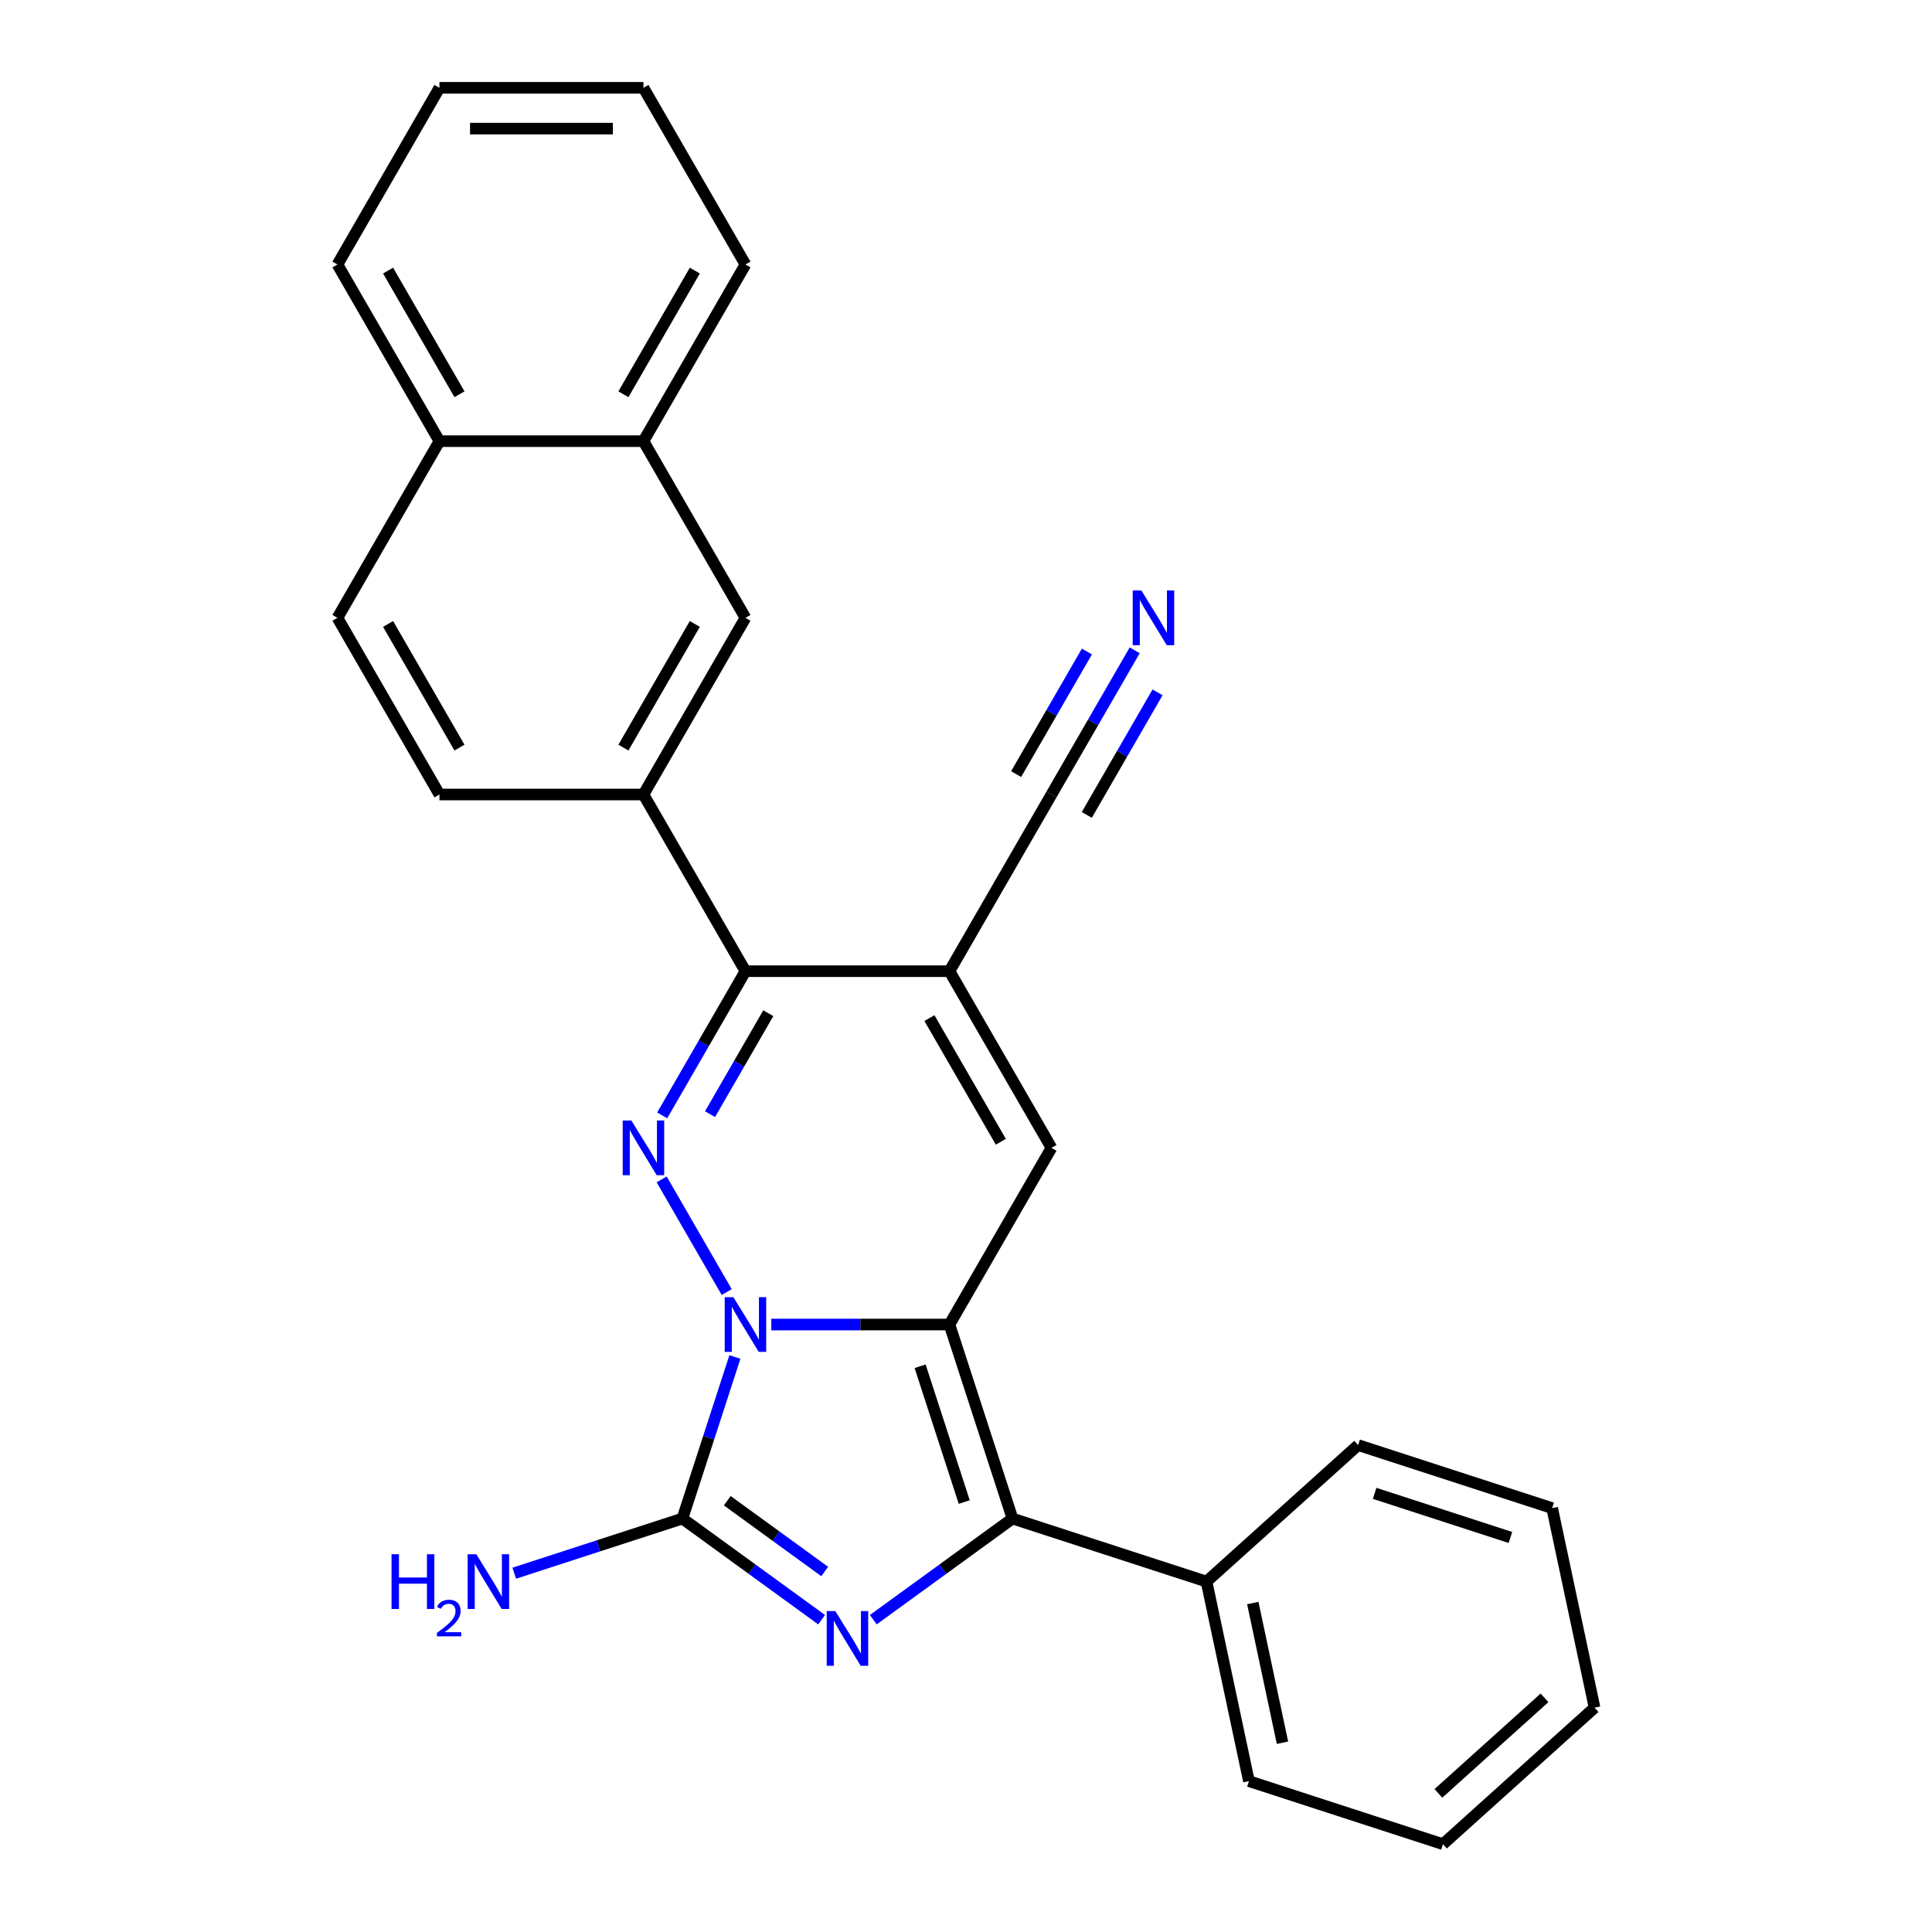 <?xml version='1.0' encoding='iso-8859-1'?>
<svg version='1.1' baseProfile='full'
              xmlns='http://www.w3.org/2000/svg'
                      xmlns:rdkit='http://www.rdkit.org/xml'
                      xmlns:xlink='http://www.w3.org/1999/xlink'
                  xml:space='preserve'
width='1000px' height='1000px' viewBox='0 0 1000 1000'>
<!-- END OF HEADER -->
<rect style='opacity:1.0;fill:#FFFFFF;stroke:none' width='1000' height='1000' x='0' y='0'> </rect>
<path class='bond-0' d='M 399.224,685.576 L 445.331,685.576' style='fill:none;fill-rule:evenodd;stroke:#0000FF;stroke-width:6px;stroke-linecap:butt;stroke-linejoin:miter;stroke-opacity:1' />
<path class='bond-0' d='M 445.331,685.576 L 491.437,685.576' style='fill:none;fill-rule:evenodd;stroke:#000000;stroke-width:6px;stroke-linecap:butt;stroke-linejoin:miter;stroke-opacity:1' />
<path class='bond-2' d='M 376.145,668.776 L 342.468,610.445' style='fill:none;fill-rule:evenodd;stroke:#0000FF;stroke-width:6px;stroke-linecap:butt;stroke-linejoin:miter;stroke-opacity:1' />
<path class='bond-3' d='M 380.386,702.376 L 366.8,744.188' style='fill:none;fill-rule:evenodd;stroke:#0000FF;stroke-width:6px;stroke-linecap:butt;stroke-linejoin:miter;stroke-opacity:1' />
<path class='bond-3' d='M 366.8,744.188 L 353.215,786' style='fill:none;fill-rule:evenodd;stroke:#000000;stroke-width:6px;stroke-linecap:butt;stroke-linejoin:miter;stroke-opacity:1' />
<path class='bond-4' d='M 491.437,685.576 L 524.067,786' style='fill:none;fill-rule:evenodd;stroke:#000000;stroke-width:6px;stroke-linecap:butt;stroke-linejoin:miter;stroke-opacity:1' />
<path class='bond-4' d='M 476.247,707.166 L 499.088,777.463' style='fill:none;fill-rule:evenodd;stroke:#000000;stroke-width:6px;stroke-linecap:butt;stroke-linejoin:miter;stroke-opacity:1' />
<path class='bond-6' d='M 491.437,685.576 L 544.233,594.13' style='fill:none;fill-rule:evenodd;stroke:#000000;stroke-width:6px;stroke-linecap:butt;stroke-linejoin:miter;stroke-opacity:1' />
<path class='bond-1' d='M 425.261,838.345 L 389.238,812.173' style='fill:none;fill-rule:evenodd;stroke:#0000FF;stroke-width:6px;stroke-linecap:butt;stroke-linejoin:miter;stroke-opacity:1' />
<path class='bond-1' d='M 389.238,812.173 L 353.215,786' style='fill:none;fill-rule:evenodd;stroke:#000000;stroke-width:6px;stroke-linecap:butt;stroke-linejoin:miter;stroke-opacity:1' />
<path class='bond-1' d='M 426.867,813.408 L 401.651,795.088' style='fill:none;fill-rule:evenodd;stroke:#0000FF;stroke-width:6px;stroke-linecap:butt;stroke-linejoin:miter;stroke-opacity:1' />
<path class='bond-1' d='M 401.651,795.088 L 376.435,776.767' style='fill:none;fill-rule:evenodd;stroke:#000000;stroke-width:6px;stroke-linecap:butt;stroke-linejoin:miter;stroke-opacity:1' />
<path class='bond-28' d='M 452.021,838.345 L 488.044,812.173' style='fill:none;fill-rule:evenodd;stroke:#0000FF;stroke-width:6px;stroke-linecap:butt;stroke-linejoin:miter;stroke-opacity:1' />
<path class='bond-28' d='M 488.044,812.173 L 524.067,786' style='fill:none;fill-rule:evenodd;stroke:#000000;stroke-width:6px;stroke-linecap:butt;stroke-linejoin:miter;stroke-opacity:1' />
<path class='bond-7' d='M 342.748,577.33 L 364.296,540.007' style='fill:none;fill-rule:evenodd;stroke:#0000FF;stroke-width:6px;stroke-linecap:butt;stroke-linejoin:miter;stroke-opacity:1' />
<path class='bond-7' d='M 364.296,540.007 L 385.845,502.684' style='fill:none;fill-rule:evenodd;stroke:#000000;stroke-width:6px;stroke-linecap:butt;stroke-linejoin:miter;stroke-opacity:1' />
<path class='bond-7' d='M 367.501,576.693 L 382.585,550.566' style='fill:none;fill-rule:evenodd;stroke:#0000FF;stroke-width:6px;stroke-linecap:butt;stroke-linejoin:miter;stroke-opacity:1' />
<path class='bond-7' d='M 382.585,550.566 L 397.669,524.44' style='fill:none;fill-rule:evenodd;stroke:#000000;stroke-width:6px;stroke-linecap:butt;stroke-linejoin:miter;stroke-opacity:1' />
<path class='bond-14' d='M 353.215,786 L 309.692,800.142' style='fill:none;fill-rule:evenodd;stroke:#000000;stroke-width:6px;stroke-linecap:butt;stroke-linejoin:miter;stroke-opacity:1' />
<path class='bond-14' d='M 309.692,800.142 L 266.17,814.283' style='fill:none;fill-rule:evenodd;stroke:#0000FF;stroke-width:6px;stroke-linecap:butt;stroke-linejoin:miter;stroke-opacity:1' />
<path class='bond-12' d='M 524.067,786 L 624.492,818.63' style='fill:none;fill-rule:evenodd;stroke:#000000;stroke-width:6px;stroke-linecap:butt;stroke-linejoin:miter;stroke-opacity:1' />
<path class='bond-5' d='M 491.437,502.684 L 385.845,502.684' style='fill:none;fill-rule:evenodd;stroke:#000000;stroke-width:6px;stroke-linecap:butt;stroke-linejoin:miter;stroke-opacity:1' />
<path class='bond-9' d='M 491.437,502.684 L 544.233,411.238' style='fill:none;fill-rule:evenodd;stroke:#000000;stroke-width:6px;stroke-linecap:butt;stroke-linejoin:miter;stroke-opacity:1' />
<path class='bond-27' d='M 491.437,502.684 L 544.233,594.13' style='fill:none;fill-rule:evenodd;stroke:#000000;stroke-width:6px;stroke-linecap:butt;stroke-linejoin:miter;stroke-opacity:1' />
<path class='bond-27' d='M 481.067,526.96 L 518.025,590.972' style='fill:none;fill-rule:evenodd;stroke:#000000;stroke-width:6px;stroke-linecap:butt;stroke-linejoin:miter;stroke-opacity:1' />
<path class='bond-8' d='M 385.845,502.684 L 333.048,411.238' style='fill:none;fill-rule:evenodd;stroke:#000000;stroke-width:6px;stroke-linecap:butt;stroke-linejoin:miter;stroke-opacity:1' />
<path class='bond-11' d='M 333.048,411.238 L 385.845,319.792' style='fill:none;fill-rule:evenodd;stroke:#000000;stroke-width:6px;stroke-linecap:butt;stroke-linejoin:miter;stroke-opacity:1' />
<path class='bond-11' d='M 322.678,386.962 L 359.636,322.95' style='fill:none;fill-rule:evenodd;stroke:#000000;stroke-width:6px;stroke-linecap:butt;stroke-linejoin:miter;stroke-opacity:1' />
<path class='bond-15' d='M 333.048,411.238 L 227.456,411.238' style='fill:none;fill-rule:evenodd;stroke:#000000;stroke-width:6px;stroke-linecap:butt;stroke-linejoin:miter;stroke-opacity:1' />
<path class='bond-10' d='M 544.233,411.238 L 565.782,373.915' style='fill:none;fill-rule:evenodd;stroke:#000000;stroke-width:6px;stroke-linecap:butt;stroke-linejoin:miter;stroke-opacity:1' />
<path class='bond-10' d='M 565.782,373.915 L 587.33,336.592' style='fill:none;fill-rule:evenodd;stroke:#0000FF;stroke-width:6px;stroke-linecap:butt;stroke-linejoin:miter;stroke-opacity:1' />
<path class='bond-10' d='M 562.523,421.797 L 580.839,390.073' style='fill:none;fill-rule:evenodd;stroke:#000000;stroke-width:6px;stroke-linecap:butt;stroke-linejoin:miter;stroke-opacity:1' />
<path class='bond-10' d='M 580.839,390.073 L 599.155,358.348' style='fill:none;fill-rule:evenodd;stroke:#0000FF;stroke-width:6px;stroke-linecap:butt;stroke-linejoin:miter;stroke-opacity:1' />
<path class='bond-10' d='M 525.944,400.679 L 544.26,368.954' style='fill:none;fill-rule:evenodd;stroke:#000000;stroke-width:6px;stroke-linecap:butt;stroke-linejoin:miter;stroke-opacity:1' />
<path class='bond-10' d='M 544.26,368.954 L 562.577,337.23' style='fill:none;fill-rule:evenodd;stroke:#0000FF;stroke-width:6px;stroke-linecap:butt;stroke-linejoin:miter;stroke-opacity:1' />
<path class='bond-13' d='M 385.845,319.792 L 333.048,228.346' style='fill:none;fill-rule:evenodd;stroke:#000000;stroke-width:6px;stroke-linecap:butt;stroke-linejoin:miter;stroke-opacity:1' />
<path class='bond-19' d='M 624.492,818.63 L 646.446,921.916' style='fill:none;fill-rule:evenodd;stroke:#000000;stroke-width:6px;stroke-linecap:butt;stroke-linejoin:miter;stroke-opacity:1' />
<path class='bond-19' d='M 648.442,829.732 L 663.81,902.032' style='fill:none;fill-rule:evenodd;stroke:#000000;stroke-width:6px;stroke-linecap:butt;stroke-linejoin:miter;stroke-opacity:1' />
<path class='bond-20' d='M 624.492,818.63 L 702.962,747.975' style='fill:none;fill-rule:evenodd;stroke:#000000;stroke-width:6px;stroke-linecap:butt;stroke-linejoin:miter;stroke-opacity:1' />
<path class='bond-18' d='M 333.048,228.346 L 385.845,136.9' style='fill:none;fill-rule:evenodd;stroke:#000000;stroke-width:6px;stroke-linecap:butt;stroke-linejoin:miter;stroke-opacity:1' />
<path class='bond-18' d='M 322.678,204.07 L 359.636,140.058' style='fill:none;fill-rule:evenodd;stroke:#000000;stroke-width:6px;stroke-linecap:butt;stroke-linejoin:miter;stroke-opacity:1' />
<path class='bond-29' d='M 333.048,228.346 L 227.456,228.346' style='fill:none;fill-rule:evenodd;stroke:#000000;stroke-width:6px;stroke-linecap:butt;stroke-linejoin:miter;stroke-opacity:1' />
<path class='bond-17' d='M 227.456,411.238 L 174.659,319.792' style='fill:none;fill-rule:evenodd;stroke:#000000;stroke-width:6px;stroke-linecap:butt;stroke-linejoin:miter;stroke-opacity:1' />
<path class='bond-17' d='M 237.825,386.962 L 200.868,322.95' style='fill:none;fill-rule:evenodd;stroke:#000000;stroke-width:6px;stroke-linecap:butt;stroke-linejoin:miter;stroke-opacity:1' />
<path class='bond-16' d='M 227.456,228.346 L 174.659,319.792' style='fill:none;fill-rule:evenodd;stroke:#000000;stroke-width:6px;stroke-linecap:butt;stroke-linejoin:miter;stroke-opacity:1' />
<path class='bond-21' d='M 227.456,228.346 L 174.659,136.9' style='fill:none;fill-rule:evenodd;stroke:#000000;stroke-width:6px;stroke-linecap:butt;stroke-linejoin:miter;stroke-opacity:1' />
<path class='bond-21' d='M 237.825,204.07 L 200.868,140.058' style='fill:none;fill-rule:evenodd;stroke:#000000;stroke-width:6px;stroke-linecap:butt;stroke-linejoin:miter;stroke-opacity:1' />
<path class='bond-22' d='M 385.845,136.9 L 333.048,45.455' style='fill:none;fill-rule:evenodd;stroke:#000000;stroke-width:6px;stroke-linecap:butt;stroke-linejoin:miter;stroke-opacity:1' />
<path class='bond-24' d='M 646.446,921.916 L 746.87,954.545' style='fill:none;fill-rule:evenodd;stroke:#000000;stroke-width:6px;stroke-linecap:butt;stroke-linejoin:miter;stroke-opacity:1' />
<path class='bond-23' d='M 702.962,747.975 L 803.387,780.605' style='fill:none;fill-rule:evenodd;stroke:#000000;stroke-width:6px;stroke-linecap:butt;stroke-linejoin:miter;stroke-opacity:1' />
<path class='bond-23' d='M 711.5,772.954 L 781.797,795.795' style='fill:none;fill-rule:evenodd;stroke:#000000;stroke-width:6px;stroke-linecap:butt;stroke-linejoin:miter;stroke-opacity:1' />
<path class='bond-25' d='M 174.659,136.9 L 227.456,45.455' style='fill:none;fill-rule:evenodd;stroke:#000000;stroke-width:6px;stroke-linecap:butt;stroke-linejoin:miter;stroke-opacity:1' />
<path class='bond-31' d='M 333.048,45.455 L 227.456,45.455' style='fill:none;fill-rule:evenodd;stroke:#000000;stroke-width:6px;stroke-linecap:butt;stroke-linejoin:miter;stroke-opacity:1' />
<path class='bond-31' d='M 317.209,66.573 L 243.294,66.573' style='fill:none;fill-rule:evenodd;stroke:#000000;stroke-width:6px;stroke-linecap:butt;stroke-linejoin:miter;stroke-opacity:1' />
<path class='bond-26' d='M 803.387,780.605 L 825.341,883.89' style='fill:none;fill-rule:evenodd;stroke:#000000;stroke-width:6px;stroke-linecap:butt;stroke-linejoin:miter;stroke-opacity:1' />
<path class='bond-30' d='M 746.87,954.545 L 825.341,883.89' style='fill:none;fill-rule:evenodd;stroke:#000000;stroke-width:6px;stroke-linecap:butt;stroke-linejoin:miter;stroke-opacity:1' />
<path class='bond-30' d='M 744.51,928.253 L 799.439,878.794' style='fill:none;fill-rule:evenodd;stroke:#000000;stroke-width:6px;stroke-linecap:butt;stroke-linejoin:miter;stroke-opacity:1' />
<path  class='atom-0' d='M 379.585 671.416
L 388.865 686.416
Q 389.785 687.896, 391.265 690.576
Q 392.745 693.256, 392.825 693.416
L 392.825 671.416
L 396.585 671.416
L 396.585 699.736
L 392.705 699.736
L 382.745 683.336
Q 381.585 681.416, 380.345 679.216
Q 379.145 677.016, 378.785 676.336
L 378.785 699.736
L 375.105 699.736
L 375.105 671.416
L 379.585 671.416
' fill='#0000FF'/>
<path  class='atom-2' d='M 432.381 833.906
L 441.661 848.906
Q 442.581 850.386, 444.061 853.066
Q 445.541 855.746, 445.621 855.906
L 445.621 833.906
L 449.381 833.906
L 449.381 862.226
L 445.501 862.226
L 435.541 845.826
Q 434.381 843.906, 433.141 841.706
Q 431.941 839.506, 431.581 838.826
L 431.581 862.226
L 427.901 862.226
L 427.901 833.906
L 432.381 833.906
' fill='#0000FF'/>
<path  class='atom-3' d='M 326.788 579.97
L 336.068 594.97
Q 336.988 596.45, 338.468 599.13
Q 339.948 601.81, 340.028 601.97
L 340.028 579.97
L 343.788 579.97
L 343.788 608.29
L 339.908 608.29
L 329.948 591.89
Q 328.788 589.97, 327.548 587.77
Q 326.348 585.57, 325.988 584.89
L 325.988 608.29
L 322.308 608.29
L 322.308 579.97
L 326.788 579.97
' fill='#0000FF'/>
<path  class='atom-11' d='M 590.77 305.632
L 600.05 320.632
Q 600.97 322.112, 602.45 324.792
Q 603.93 327.472, 604.01 327.632
L 604.01 305.632
L 607.77 305.632
L 607.77 333.952
L 603.89 333.952
L 593.93 317.552
Q 592.77 315.632, 591.53 313.432
Q 590.33 311.232, 589.97 310.552
L 589.97 333.952
L 586.29 333.952
L 586.29 305.632
L 590.77 305.632
' fill='#0000FF'/>
<path  class='atom-15' d='M 202.657 804.47
L 206.497 804.47
L 206.497 816.51
L 220.977 816.51
L 220.977 804.47
L 224.817 804.47
L 224.817 832.79
L 220.977 832.79
L 220.977 819.71
L 206.497 819.71
L 206.497 832.79
L 202.657 832.79
L 202.657 804.47
' fill='#0000FF'/>
<path  class='atom-15' d='M 226.19 831.797
Q 226.876 830.028, 228.513 829.051
Q 230.15 828.048, 232.42 828.048
Q 235.245 828.048, 236.829 829.579
Q 238.413 831.11, 238.413 833.83
Q 238.413 836.602, 236.354 839.189
Q 234.321 841.776, 230.097 844.838
L 238.73 844.838
L 238.73 846.95
L 226.137 846.95
L 226.137 845.182
Q 229.622 842.7, 231.681 840.852
Q 233.767 839.004, 234.77 837.341
Q 235.773 835.678, 235.773 833.962
Q 235.773 832.166, 234.876 831.163
Q 233.978 830.16, 232.42 830.16
Q 230.916 830.16, 229.912 830.767
Q 228.909 831.374, 228.196 832.721
L 226.19 831.797
' fill='#0000FF'/>
<path  class='atom-15' d='M 246.53 804.47
L 255.81 819.47
Q 256.73 820.95, 258.21 823.63
Q 259.69 826.31, 259.77 826.47
L 259.77 804.47
L 263.53 804.47
L 263.53 832.79
L 259.65 832.79
L 249.69 816.39
Q 248.53 814.47, 247.29 812.27
Q 246.09 810.07, 245.73 809.39
L 245.73 832.79
L 242.05 832.79
L 242.05 804.47
L 246.53 804.47
' fill='#0000FF'/>
</svg>
